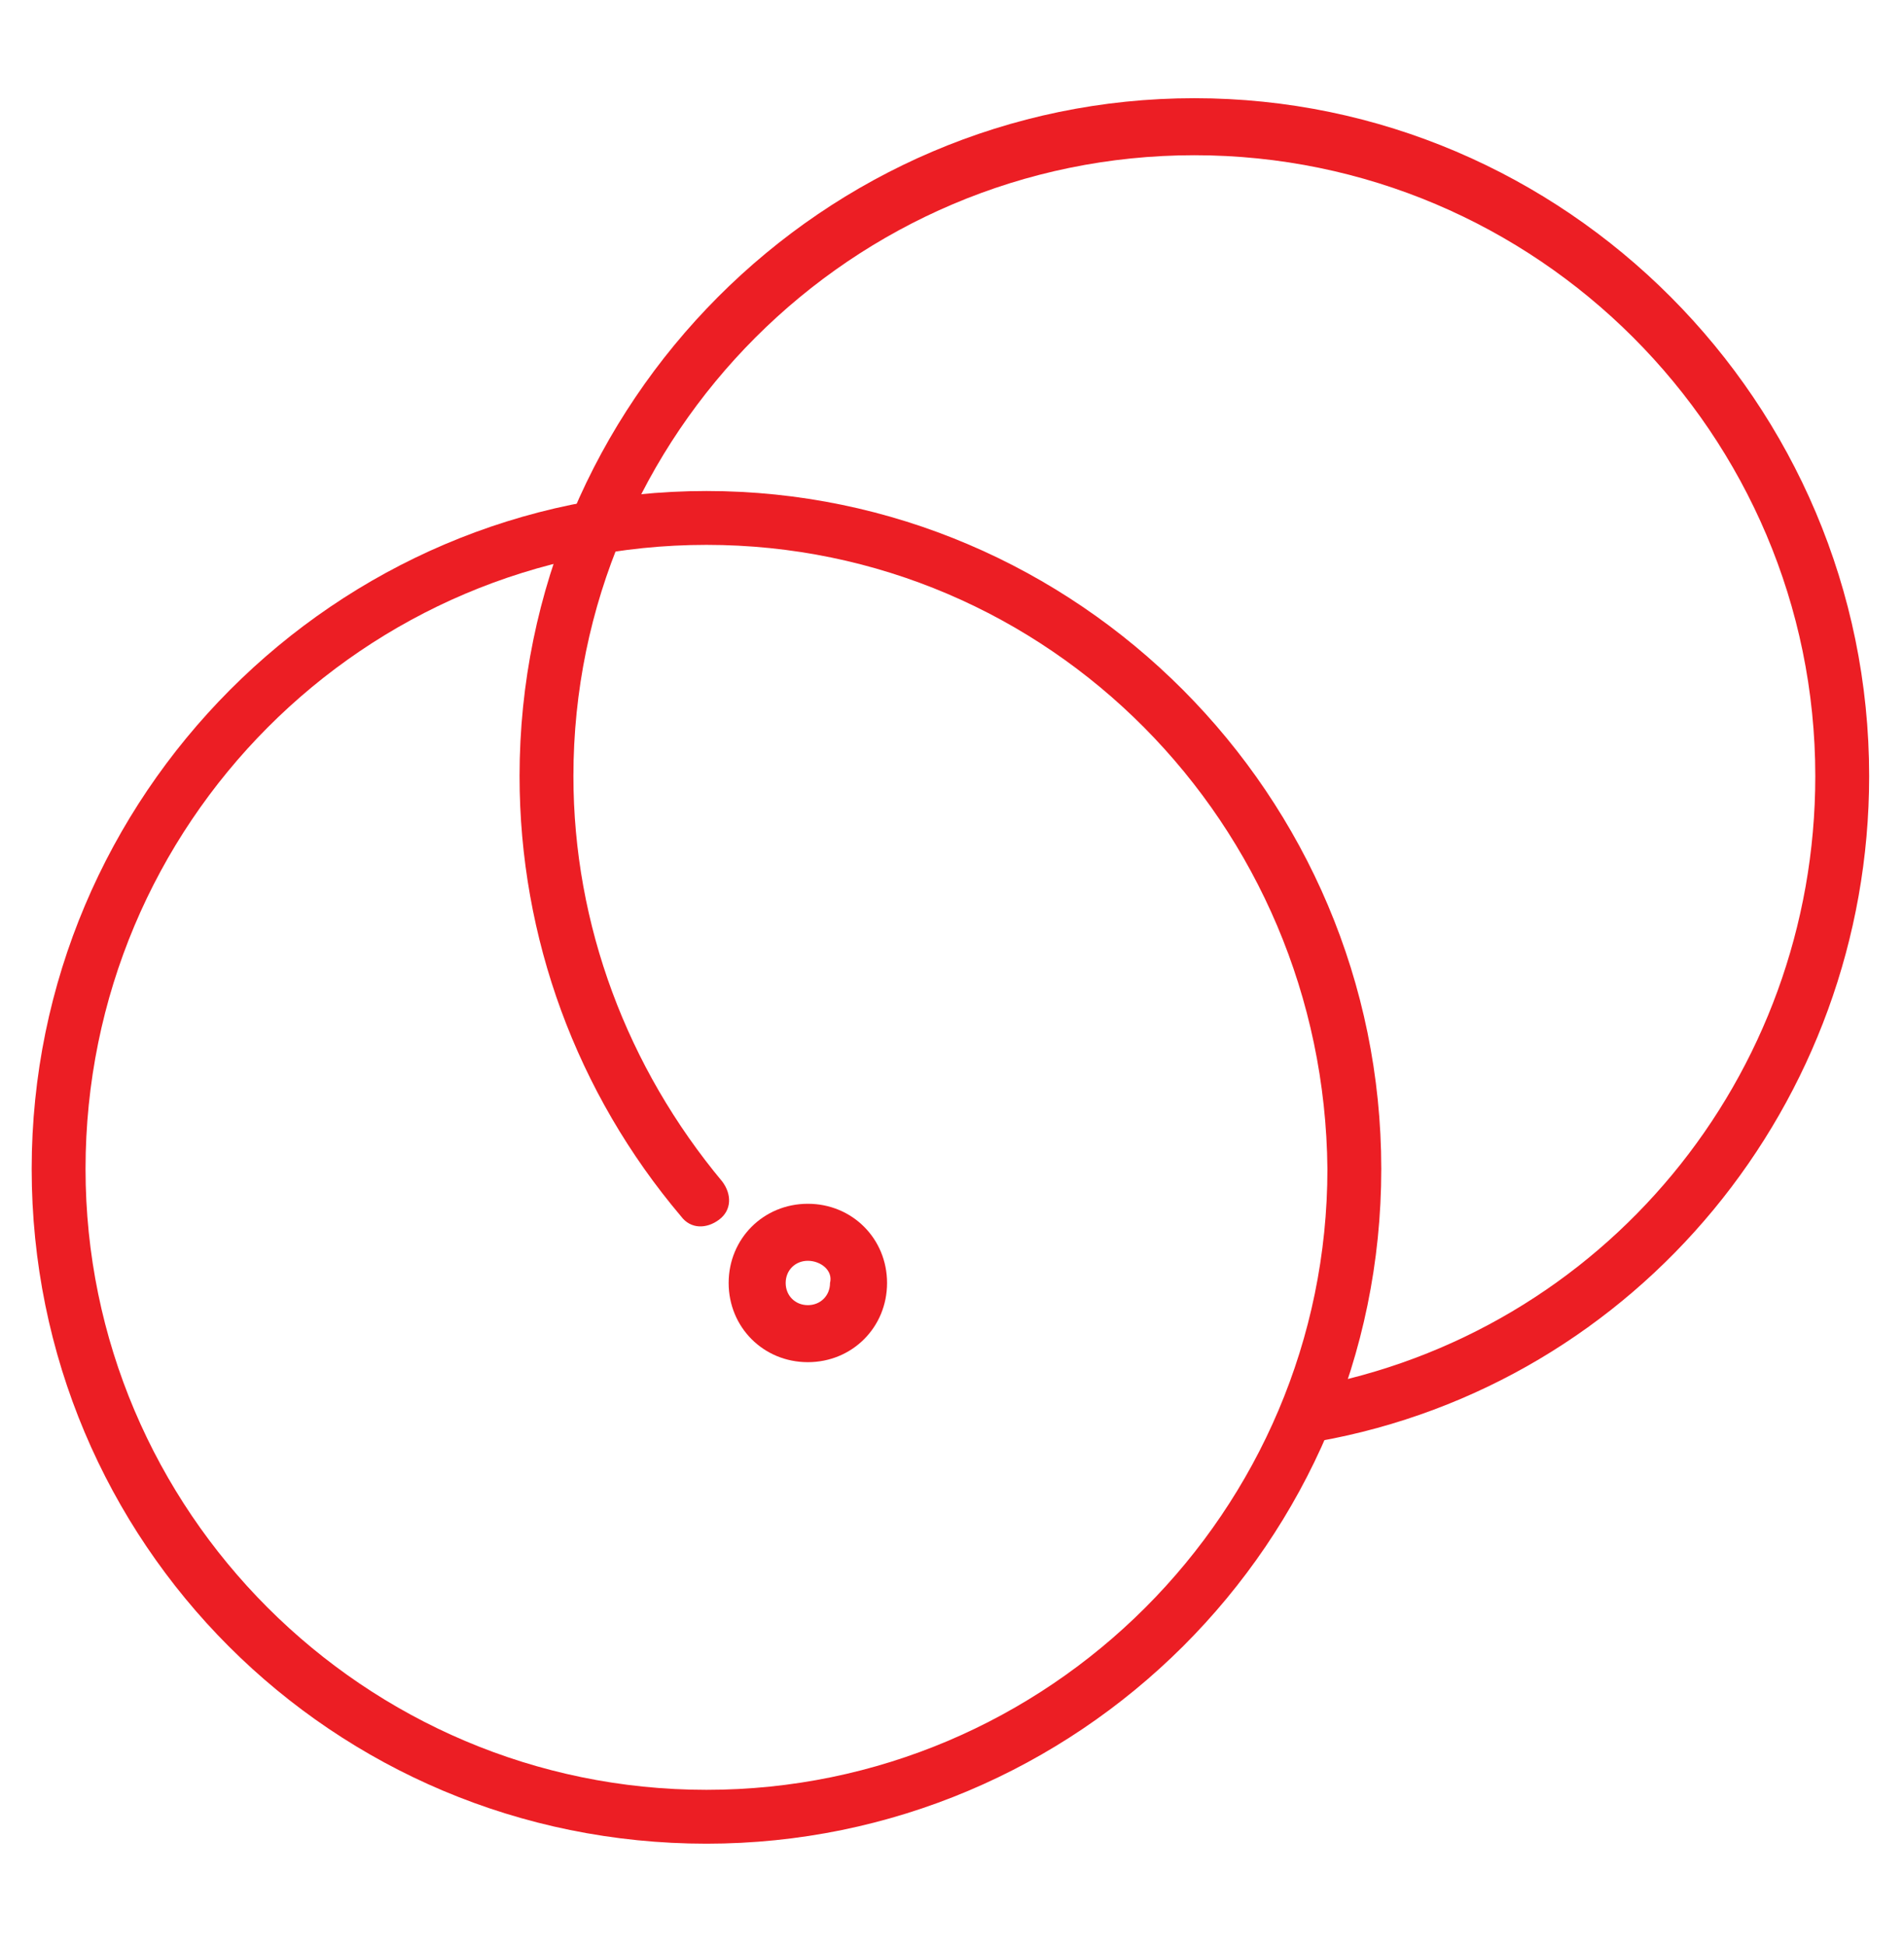 <?xml version="1.0" encoding="utf-8"?>
<!-- Generator: Adobe Illustrator 24.2.3, SVG Export Plug-In . SVG Version: 6.00 Build 0)  -->
<svg version="1.1" id="Layer_1" xmlns="http://www.w3.org/2000/svg" xmlns:xlink="http://www.w3.org/1999/xlink" x="0px" y="0px"
	 viewBox="0 0 60.1 61.4" style="enable-background:new 0 0 60.1 61.4;" xml:space="preserve">
<style type="text/css">
	.st0{fill:#EC1E24;}
</style>
<g>
	<g>
		<path class="st0" d="M22.3,58.2C10.5,58.2,1,48.7,1,36.9c0-11.8,9.6-21.4,21.3-21.4s21.3,9.6,21.3,21.4
			C43.6,48.7,34,58.2,22.3,58.2z M22.3,17.2C11.5,17.2,2.7,26,2.7,36.9c0,10.8,8.8,19.6,19.6,19.6c10.8,0,19.6-8.8,19.6-19.6
			C41.8,26,33.1,17.2,22.3,17.2z"/>
	</g>
	<g>
		<path class="st0" d="M41.5,45.5c-0.4,0-0.8-0.3-0.9-0.7c-0.1-0.5,0.2-0.9,0.7-1c9.3-1.7,16-9.8,16-19.3c0-10.8-8.8-19.6-19.6-19.6
			c-10.8,0-19.6,8.8-19.6,19.6c0,4.7,1.7,9.2,4.7,12.8c0.3,0.4,0.3,0.9-0.1,1.2c-0.4,0.3-0.9,0.3-1.2-0.1c-3.3-3.9-5.1-8.8-5.1-13.9
			c0-11.8,9.6-21.4,21.3-21.4s21.3,9.6,21.3,21.4c0,10.3-7.3,19.2-17.4,21C41.6,45.5,41.6,45.5,41.5,45.5z"/>
	</g>
	<g>
		<path class="st0" d="M25.5,43c-1.4,0-2.5-1.1-2.5-2.5c0-1.4,1.1-2.5,2.5-2.5c1.4,0,2.5,1.1,2.5,2.5C28,41.9,26.9,43,25.5,43z
			 M25.5,39.8c-0.4,0-0.7,0.3-0.7,0.7c0,0.4,0.3,0.7,0.7,0.7c0.4,0,0.7-0.3,0.7-0.7C26.3,40.1,25.9,39.8,25.5,39.8z"/>
	</g>
</g>
</svg>
